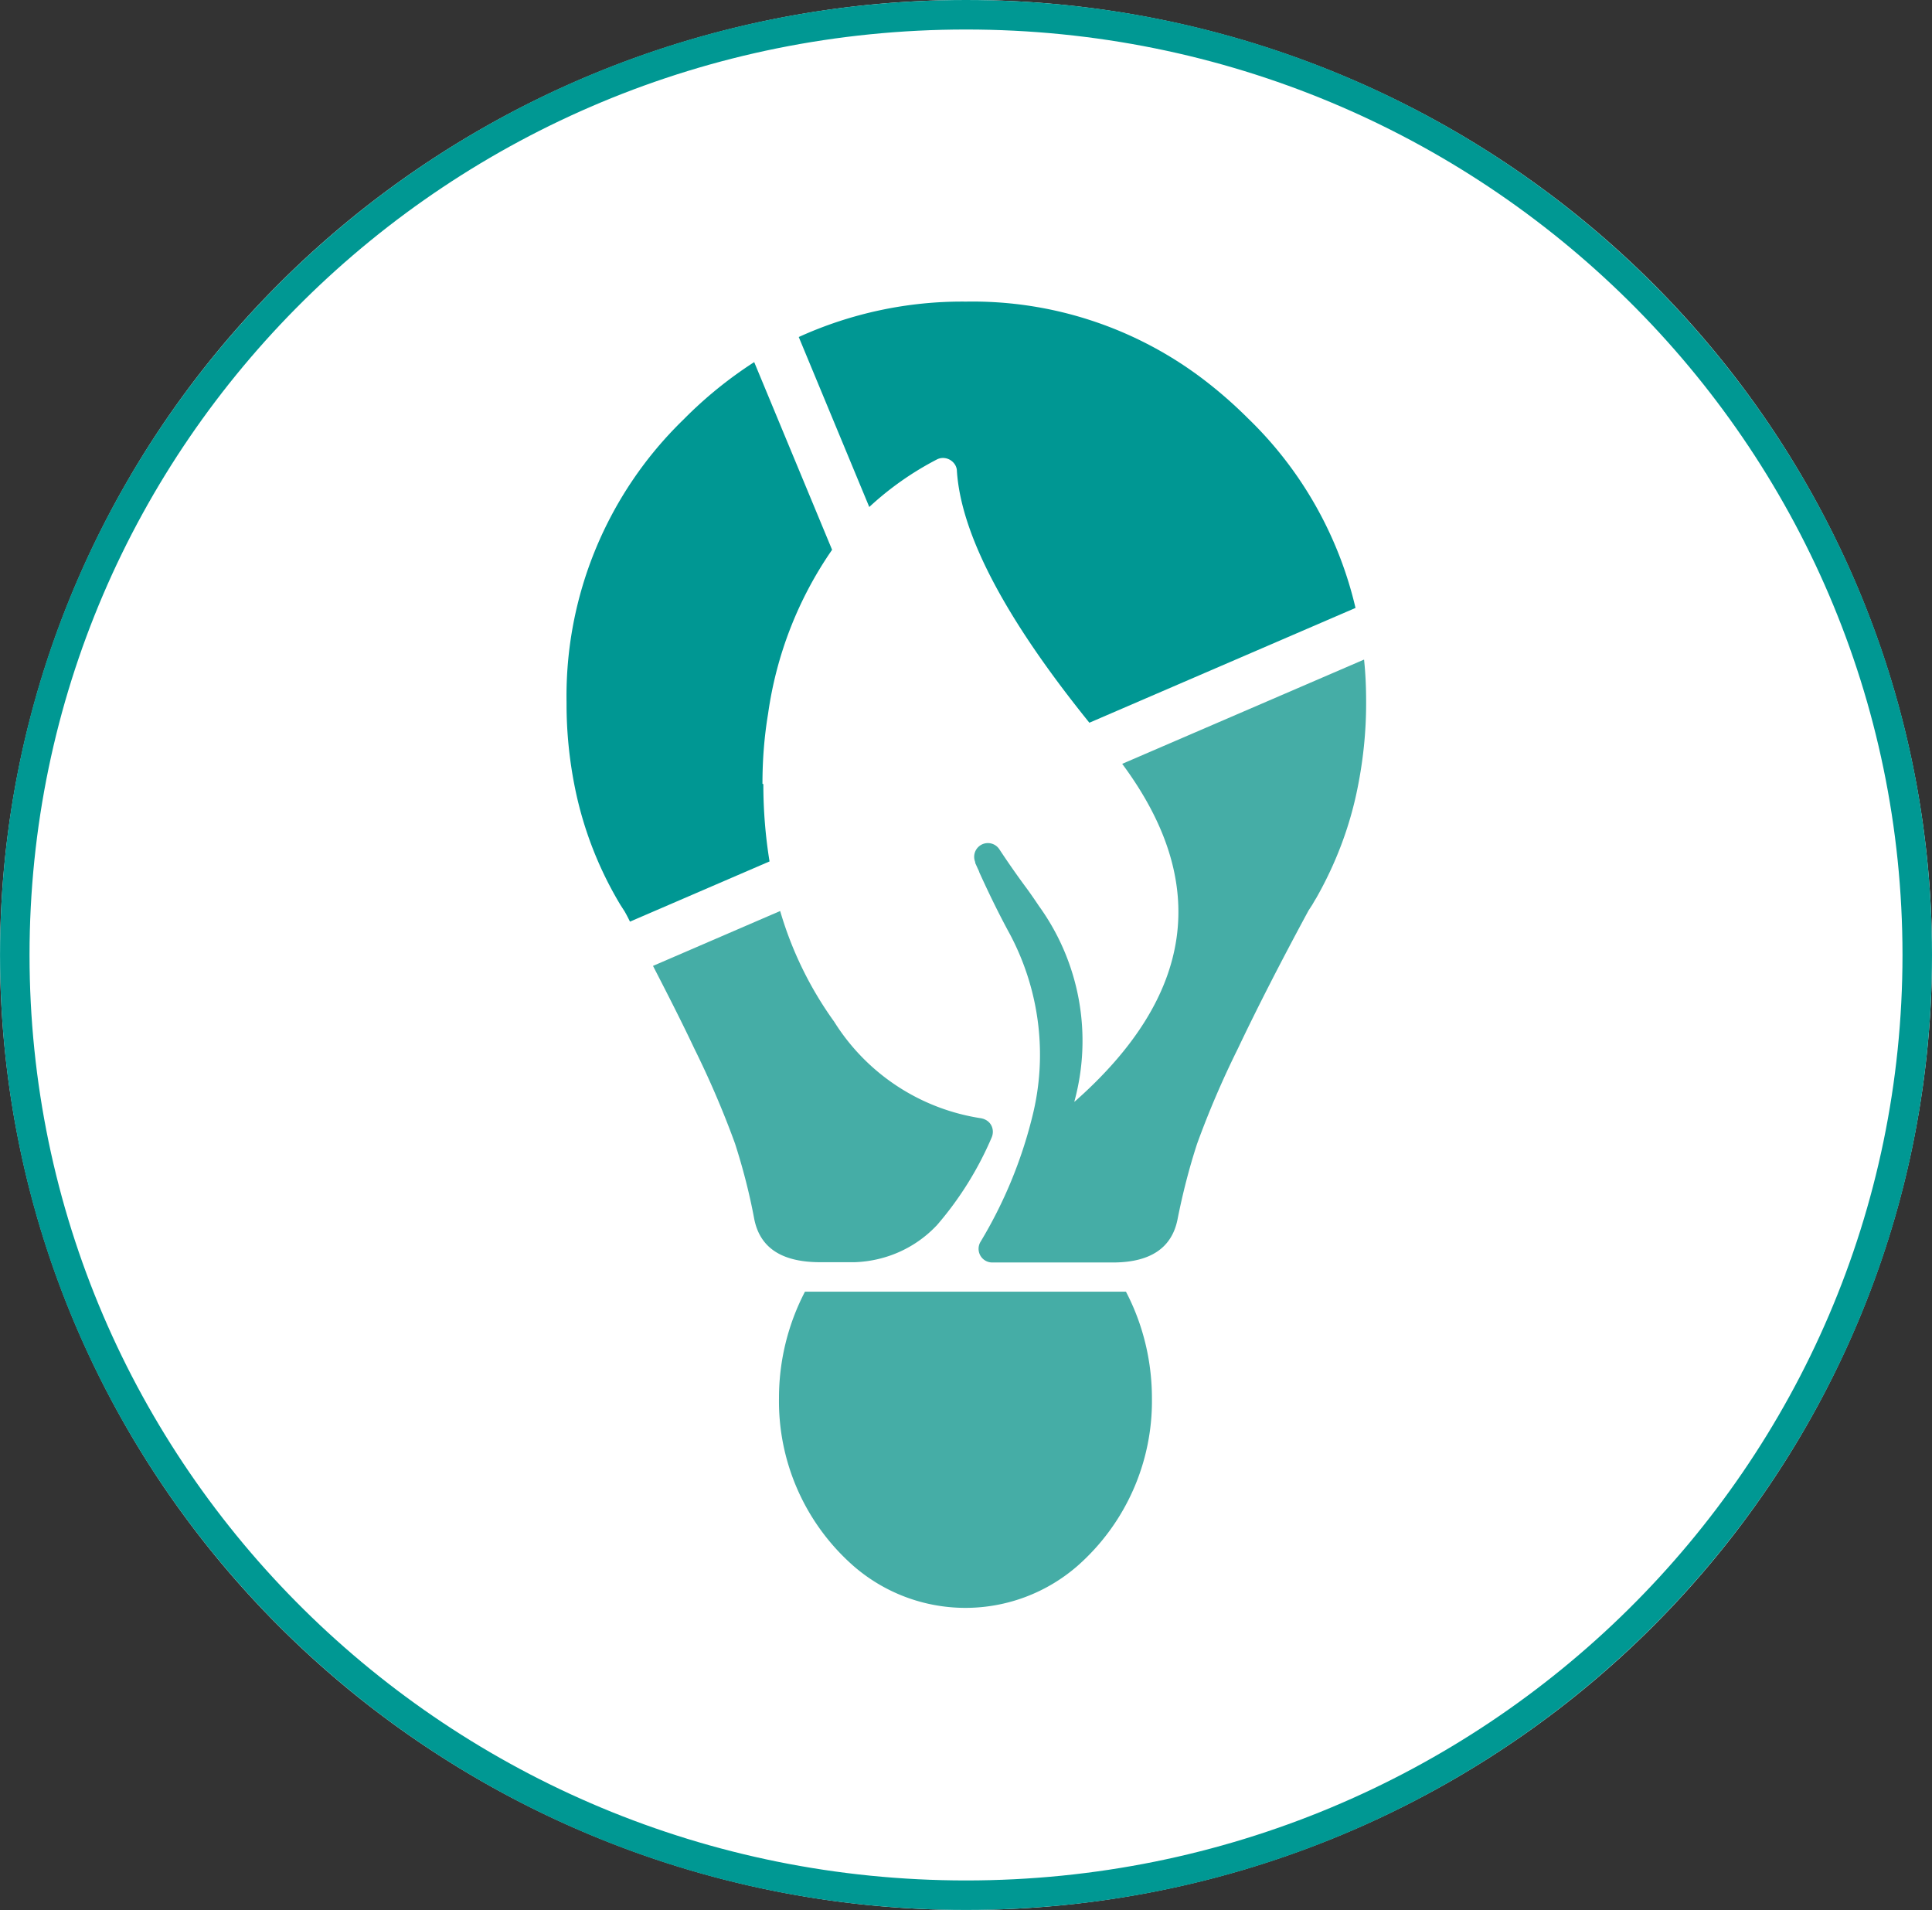 <svg xmlns="http://www.w3.org/2000/svg" id="Calque_1" width="65.481" height="64.721" data-name="Calque 1" viewBox="0 0 65.481 64.721"><rect x="0" y="0" width="65.481" height="64.721" fill="#333333" stroke="none"/><defs id="defs4"><style id="style2">.cls-1{fill:#009893}.cls-2{fill:#fff}</style></defs><g id="layer2" style="display:inline" transform="translate(.862 1.494)"><g id="g1622"><path id="path982" d="M64.62 30.866a32.74 32.36 0 0 1-32.74 32.36A32.74 32.36 0 0 1-.86 30.866a32.74 32.36 0 0 1 32.74-32.36 32.74 32.36 0 0 1 32.74 32.36" class="cls-3" style="fill:#fff"/><path id="path985" d="M31.879-1.494c-18.073 0-32.74 14.49-32.74 32.36s14.667 32.36 32.74 32.36c18.072 0 32.74-14.491 32.74-32.36 0-17.87-14.668-32.36-32.74-32.36m0 1c17.538 0 31.74 14.037 31.74 31.36 0 17.322-14.202 31.36-31.74 31.36-17.539 0-31.74-14.038-31.74-31.36 0-17.323 14.201-31.36 31.74-31.36" style="color:#000;fill:#009893;-inkscape-stroke:none"/><path id="path988" d="M37.31 42.276H26.42a7.8 7.8 0 0 0-.88 3.61c-.03 2.17.89 4.24 2.51 5.67a5.78 5.78 0 0 0 7.62 0 7.44 7.44 0 0 0 2.51-5.67c0-1.26-.3-2.5-.88-3.61z" class="cls-4" data-name="Tracé 3493-3" style="fill:#45ada6"/><path id="path970" d="M24.98 25.066c0-.8.06-1.59.19-2.37.28-2 1.02-3.9 2.17-5.56l-2.64-6.36a14.048 14.048 0 0 0-2.39 1.94 13.05 13.05 0 0 0-3.97 9.59v.07c0 .96.1 1.92.29 2.85a12.5 12.5 0 0 0 1.54 3.95l.11.17.02.03c.07.12.13.24.19.36l4.73-2.04c-.14-.86-.21-1.74-.21-2.62z" class="cls-1" data-name="Tracé 3494-3" style="fill:#009793"/><path id="path973" d="M28.6 15.686a10.4 10.4 0 0 1 2.29-1.61c.23-.12.51-.02.63.2.03.06.05.12.05.19.14 2.15 1.64 5 4.49 8.53l9.02-3.89c-.57-2.44-1.83-4.67-3.63-6.41-.47-.47-.96-.9-1.48-1.3a12.92 12.92 0 0 0-8.09-2.67c-1.95-.02-3.89.39-5.67 1.2z" class="cls-1" data-name="Tracé 3495-3" style="fill:#009793"/><path id="path976" d="M37.17 24.386c3 4.04 2.46 7.86-1.61 11.45h-.01a7.8 7.8 0 0 0-1.2-6.63c-.12-.18-.25-.37-.38-.55-.35-.47-.67-.93-.96-1.37a.465.465 0 0 0-.82.43v.03l.09.2c.02.04.04.08.05.12.3.66.64 1.37 1.05 2.12 1 1.9 1.27 4.1.74 6.18-.37 1.49-.96 2.91-1.75 4.22a.463.463 0 0 0 .4.7h4.12q1.875-.015 2.16-1.47c.17-.86.39-1.72.66-2.55.4-1.1.86-2.17 1.38-3.22.67-1.41 1.47-2.97 2.4-4.69l.02-.03.11-.17c.04-.07.08-.14.13-.22.66-1.16 1.14-2.42 1.4-3.73.19-.94.29-1.9.29-2.85v-.07c0-.49-.02-.96-.07-1.43l-8.19 3.53z" class="cls-4" data-name="Tracé 3496-3" style="fill:#45ada6"/><path id="path979" d="M32.37 36.396a7.14 7.14 0 0 1-4.96-3.27 12.3 12.3 0 0 1-1.83-3.75l-4.31 1.86c.51.99.99 1.93 1.4 2.8.52 1.05.98 2.12 1.38 3.22.27.84.49 1.69.65 2.55.19.97.91 1.45 2.16 1.47h1.26c1.04-.04 2.02-.47 2.74-1.22l.03-.03c.77-.89 1.4-1.9 1.86-2.98.1-.24 0-.51-.24-.61-.04-.02-.09-.03-.13-.04z" class="cls-4" data-name="Tracé 3497-3" style="fill:#45ada6"/></g></g></svg>